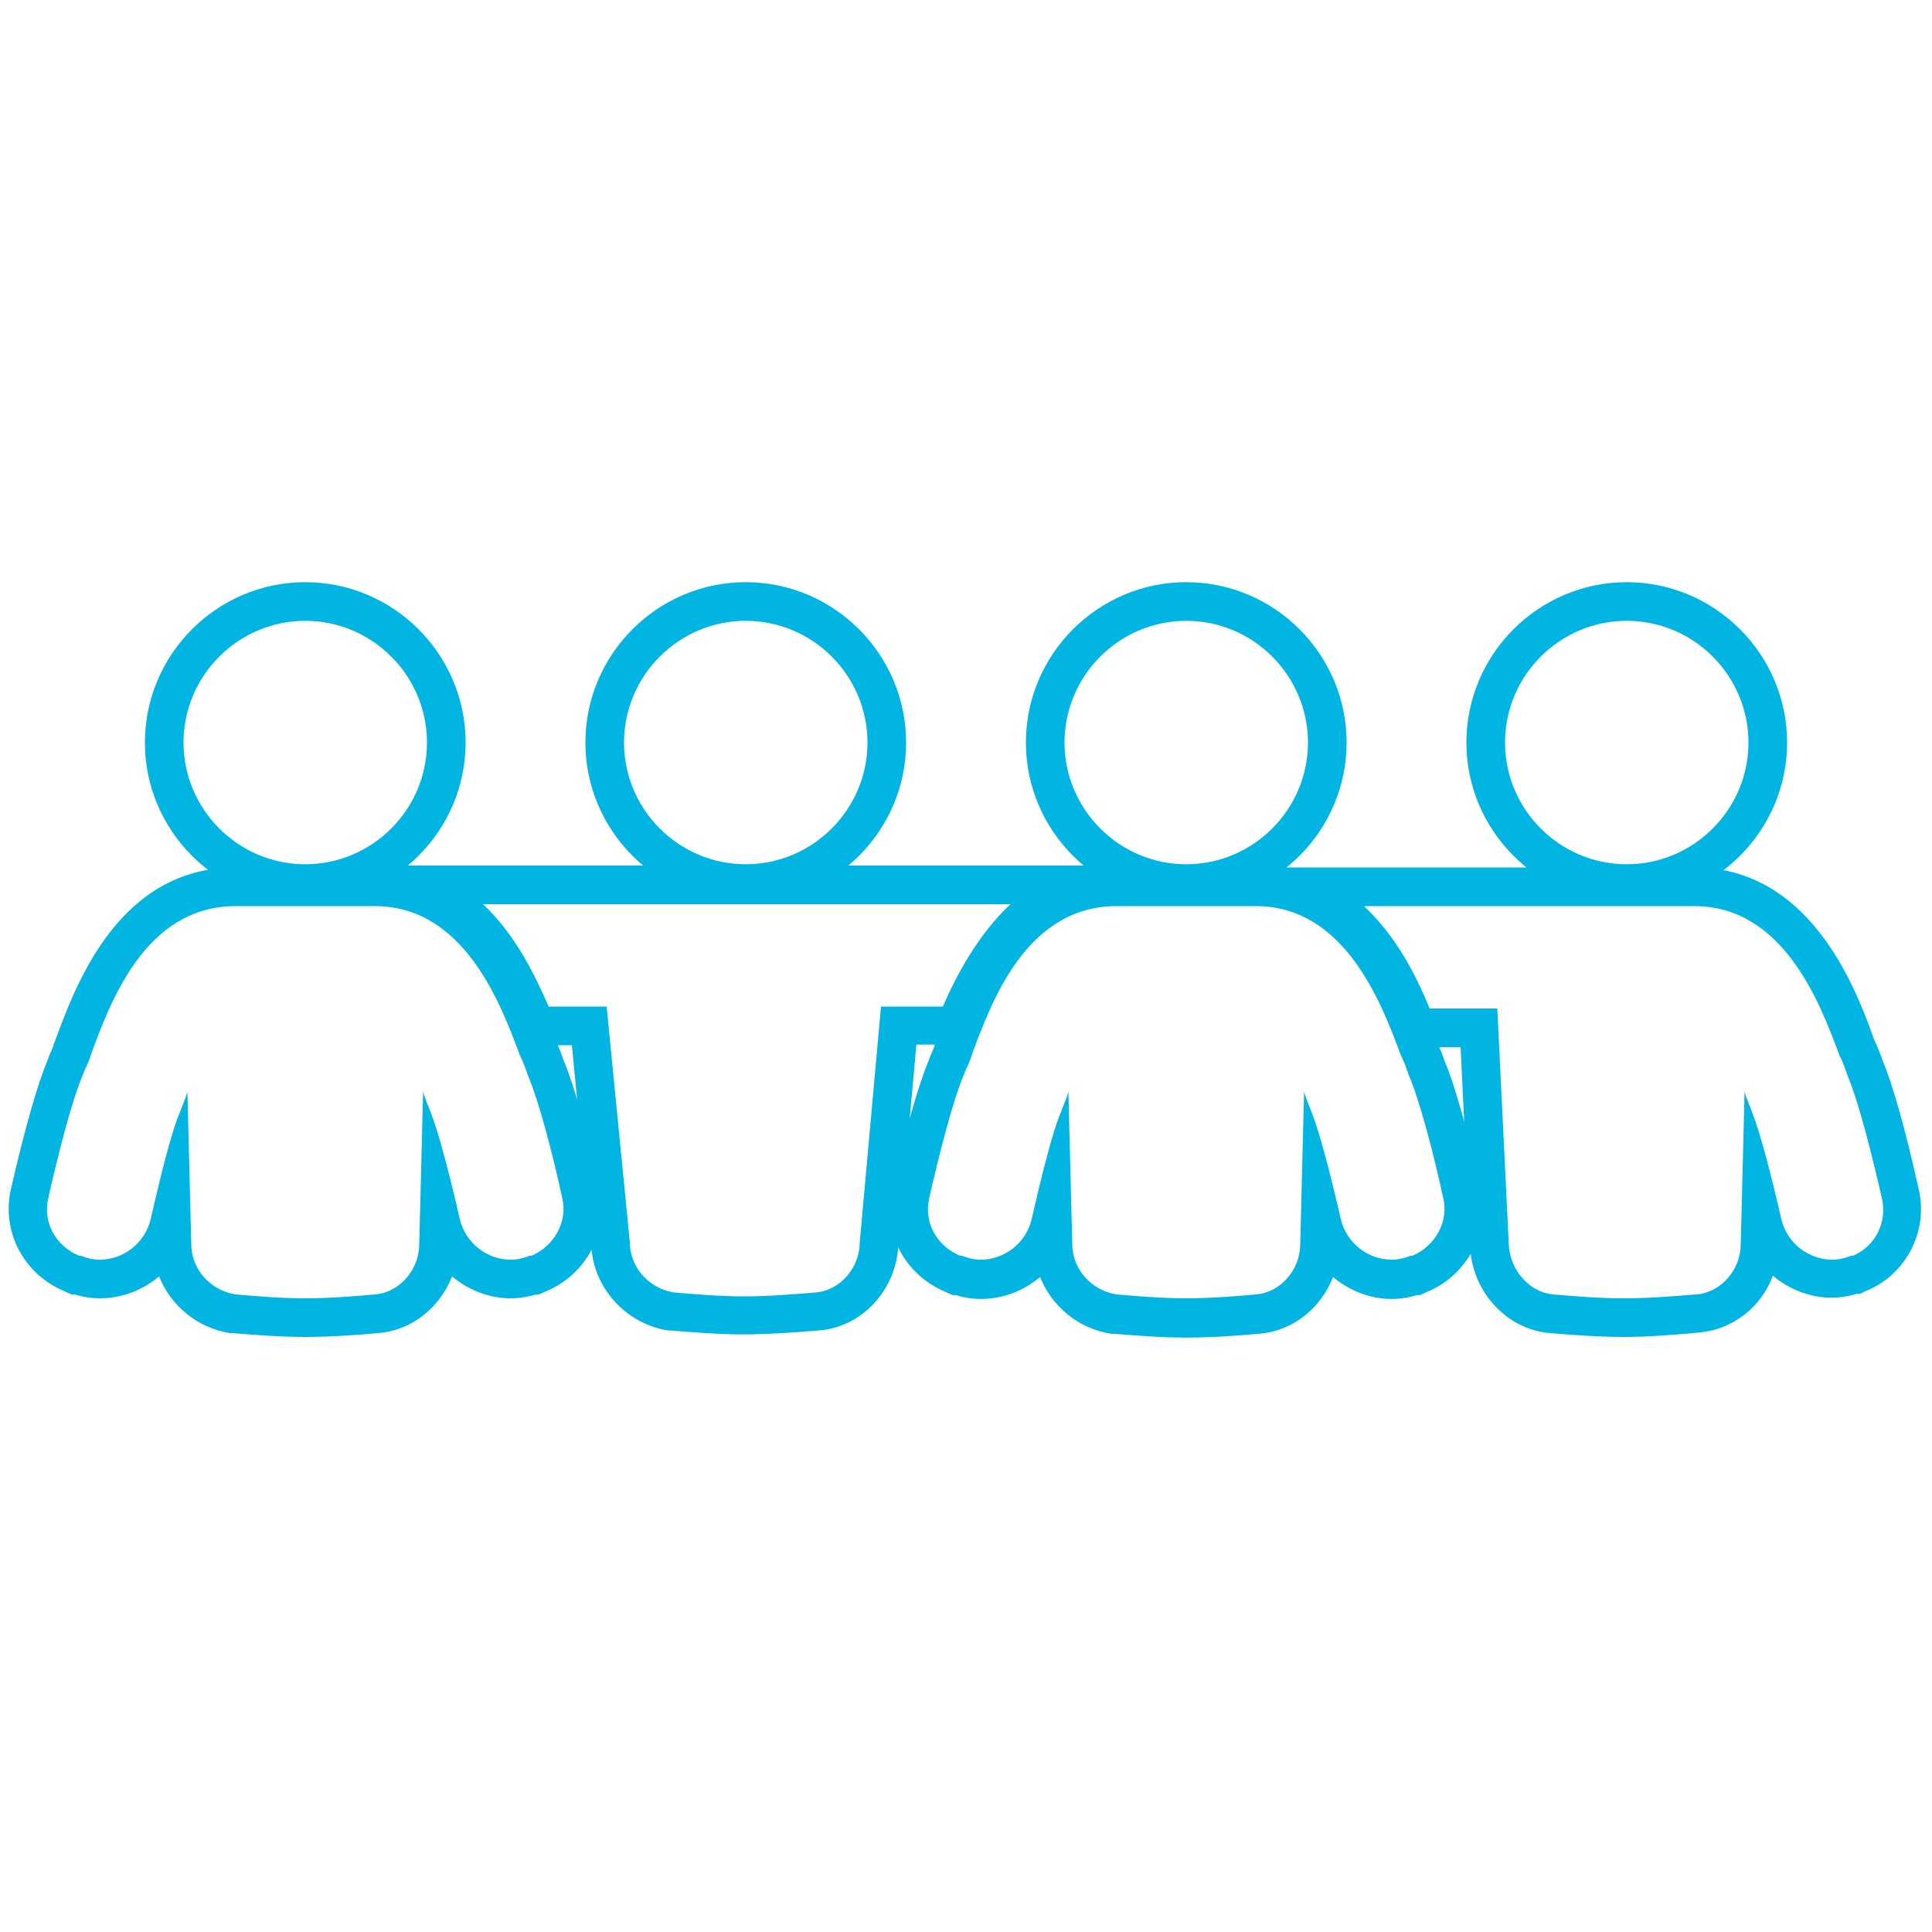 <svg xmlns="http://www.w3.org/2000/svg" viewBox="0 0 300 300" enable-background="new 0 0 300 300"><style type="text/css">.st0{fill:#00B5E1;}</style><path id="Layer_1_1_" d="M263.1 140.7c13.8 0 19.5 15 22.5 23.1.6 1.2.9 2.1 1.2 3 1.8 4.2 3.9 12.6 5.4 19.2.9 3.6-.9 7.5-4.5 9h-.3c-1 .4-1.9.6-2.9.6-3.6 0-7-2.5-7.9-6.3-1.5-6.6-3.3-13.5-4.5-16.5-.3-.9-.9-2.1-1.2-3.3l-.6 23.7c0 3.9-3 7.5-6.9 7.8s-7.5.6-11.1.6c-3.9 0-7.5-.3-11.1-.6s-6.6-3.6-6.9-7.5l-1.8-36.9H222c-2.1-5.1-5.1-11.1-10.2-15.9h51.3m0-6h-66.4l11 10.4c4.5 4.2 7 9.6 8.8 13.8l1.5 3.7h8.8l1.5 31.2v.2c.5 6.9 5.9 12.5 12.4 13 3.7.3 7.4.6 11.6.6 3.6 0 7-.3 10.7-.6l.8-.1c5.3-.4 9.7-4 11.5-8.8 2.5 2.1 5.7 3.4 9.1 3.4 1.3 0 2.6-.2 3.9-.6h.5l1.1-.5c6.2-2.6 9.6-9.4 8-15.9-2.1-9.4-4-16.1-5.6-19.9-.3-.9-.7-1.9-1.3-3.2-2.9-8.2-10-26.7-27.9-26.7zm-10.5-38.3c10.4 0 18.9 8.5 18.9 18.9s-8.5 18.9-18.9 18.9-18.9-8.5-18.9-18.9 8.5-18.9 18.9-18.9m0-6c-13.7 0-24.9 11.2-24.9 24.9s11.2 24.9 24.9 24.9 24.9-11.2 24.9-24.9-11.2-24.9-24.9-24.9zm-95.7 50c-5.1 4.8-8.4 11.1-10.5 15.9h-9.6l-3.3 36.6c0 3.9-3 7.5-6.9 7.8-3.6.3-7.5.6-11.1.6s-7.2-.3-10.8-.6c-3.9-.6-6.9-3.9-6.9-7.8l-3.6-36.6h-9c-2.1-4.8-5.1-11.1-10.2-15.9h81.9m15.1-6H59.9l11 10.4c4.1 3.8 6.6 9 8.8 13.9l1.6 3.6h7.5l3 30.9c.2 6.6 5.3 12.4 12 13.4h.4c3.7.3 7.4.6 11.3.6 3.8 0 7.8-.3 11.6-.6 6.8-.5 12.2-6.4 12.4-13.5l2.8-30.9h8l1.6-3.6c2.7-6.1 5.7-10.7 9.1-13.9l11-10.3zm-56.2-38c10.4 0 18.9 8.5 18.9 18.9s-8.5 18.9-18.9 18.9-18.9-8.5-18.9-18.9 8.5-18.9 18.9-18.9m0-6c-13.7 0-24.9 11.2-24.9 24.9s11.2 24.9 24.9 24.9 24.9-11.2 24.9-24.9-11.2-24.9-24.9-24.9zm-57.6 50.3c13.8 0 19.5 15 22.5 23.1.6 1.2.9 2.1 1.2 3 1.8 4.2 3.9 12.3 5.4 19.2.9 3.6-1.2 7.5-4.8 9-.3 0-.3 0-.3 0-1 .4-1.9.6-2.9.6-3.6 0-7-2.5-7.9-6.3-1.5-6.6-3.3-13.5-4.5-16.5-.3-.9-.9-2.1-1.2-3.3l-.6 23.7c0 3.9-3 7.5-6.9 7.8-3.3.3-7.2.6-10.8.6s-7.2-.3-10.8-.6c-3.9-.6-6.9-3.9-6.9-7.8l-.6-23.7c-.3 1.2-.9 2.4-1.2 3.3-1.2 2.7-3 9.9-4.5 16.5-.9 3.8-4.3 6.3-7.9 6.3-1 0-1.9-.2-2.9-.6-.3 0-.3 0-.3 0-3.6-1.5-5.7-5.1-4.8-9 1.5-6.6 3.6-15 5.4-19.2.3-.9.9-1.8 1.2-3 3-8.1 8.4-23.1 22.5-23.1h21.6m0-6H36.6c-18.1 0-24.8 18.1-28 26.8l-.1.3-.1.2-.1.3c0 .2-.2.5-.3.8-.2.4-.4.9-.6 1.5-1.6 3.8-3.5 10.5-5.7 20-1.5 6.6 1.9 13.2 8.3 15.9l1.1.5h.5c1.3.4 2.6.6 3.9.6 3.5 0 6.7-1.3 9.2-3.4 1.8 4.5 5.9 8 11 8.8h.4c3.7.3 7.4.6 11.3.6s8.1-.3 11.3-.6c5.3-.4 9.6-4 11.5-8.8 2.5 2.1 5.7 3.4 9.1 3.4 1.3 0 2.6-.2 3.9-.6h.5l1.1-.5c6.3-2.6 9.9-9.5 8.3-15.9-.9-4.2-3.2-14.2-5.6-20-.3-.9-.7-1.9-1.3-3.2-3-8.2-10.1-26.7-28-26.7zM47.4 96.4c10.4 0 18.9 8.5 18.9 18.9s-8.5 18.9-18.9 18.9-18.9-8.5-18.9-18.9S37 96.4 47.4 96.4m0-6c-13.7 0-24.9 11.2-24.9 24.9s11.2 24.9 24.9 24.9 24.9-11.2 24.9-24.9-11.2-24.9-24.9-24.9zM195 140.7c13.8 0 19.5 15 22.5 23.1.6 1.2.9 2.1 1.2 3 1.8 4.2 3.9 12.3 5.4 19.2.9 3.6-1.2 7.5-4.8 9-.3 0-.3 0-.3 0-1 .4-1.9.6-2.9.6-3.6 0-7-2.5-7.9-6.3-1.5-6.6-3.3-13.5-4.5-16.5-.3-.9-.9-2.1-1.2-3.3l-.6 23.7c0 3.9-3 7.5-6.9 7.8-3.3.3-7.2.6-10.8.6s-7.2-.3-10.8-.6c-3.9-.6-6.9-3.9-6.9-7.8l-.6-23.7c-.3 1.2-.9 2.4-1.2 3.3-1.2 2.7-3 9.9-4.5 16.5-.9 3.8-4.3 6.3-7.9 6.3-1 0-1.9-.2-2.9-.6-.3 0-.3 0-.3 0-3.6-1.5-5.7-5.1-4.8-9 1.5-6.6 3.6-15 5.4-19.2.3-.9.9-1.8 1.2-3 3-8.1 8.4-23.1 22.5-23.1H195m0-6h-21.6c-18.1 0-24.8 18.1-28 26.8l-.1.3-.1.3-.1.3c0 .2-.2.5-.3.8-.2.4-.4.9-.6 1.5-1.6 3.8-3.5 10.5-5.7 20-1.5 6.6 1.9 13.2 8.3 15.9l1.1.5h.5c1.3.4 2.6.6 3.9.6 3.5 0 6.7-1.3 9.2-3.4 1.8 4.5 5.9 8 11 8.8h.4c3.7.3 7.4.6 11.3.6 3.9 0 8.1-.3 11.3-.6 5.3-.4 9.6-4 11.5-8.8 2.5 2.1 5.7 3.4 9.1 3.4 1.3 0 2.6-.2 3.9-.6h.5l1.1-.5c6.3-2.6 9.9-9.5 8.3-15.9-.9-4.2-3.2-14.2-5.6-20-.3-.9-.7-1.9-1.3-3.2-3-8.3-10.1-26.8-28-26.8zm-10.8-38.3c10.4 0 18.9 8.5 18.9 18.9s-8.5 18.9-18.9 18.9-18.9-8.5-18.9-18.9 8.5-18.9 18.9-18.9m0-6c-13.7 0-24.9 11.2-24.9 24.9s11.2 24.9 24.9 24.9 24.9-11.2 24.9-24.9-11.2-24.9-24.9-24.9z" class="st0"/></svg>